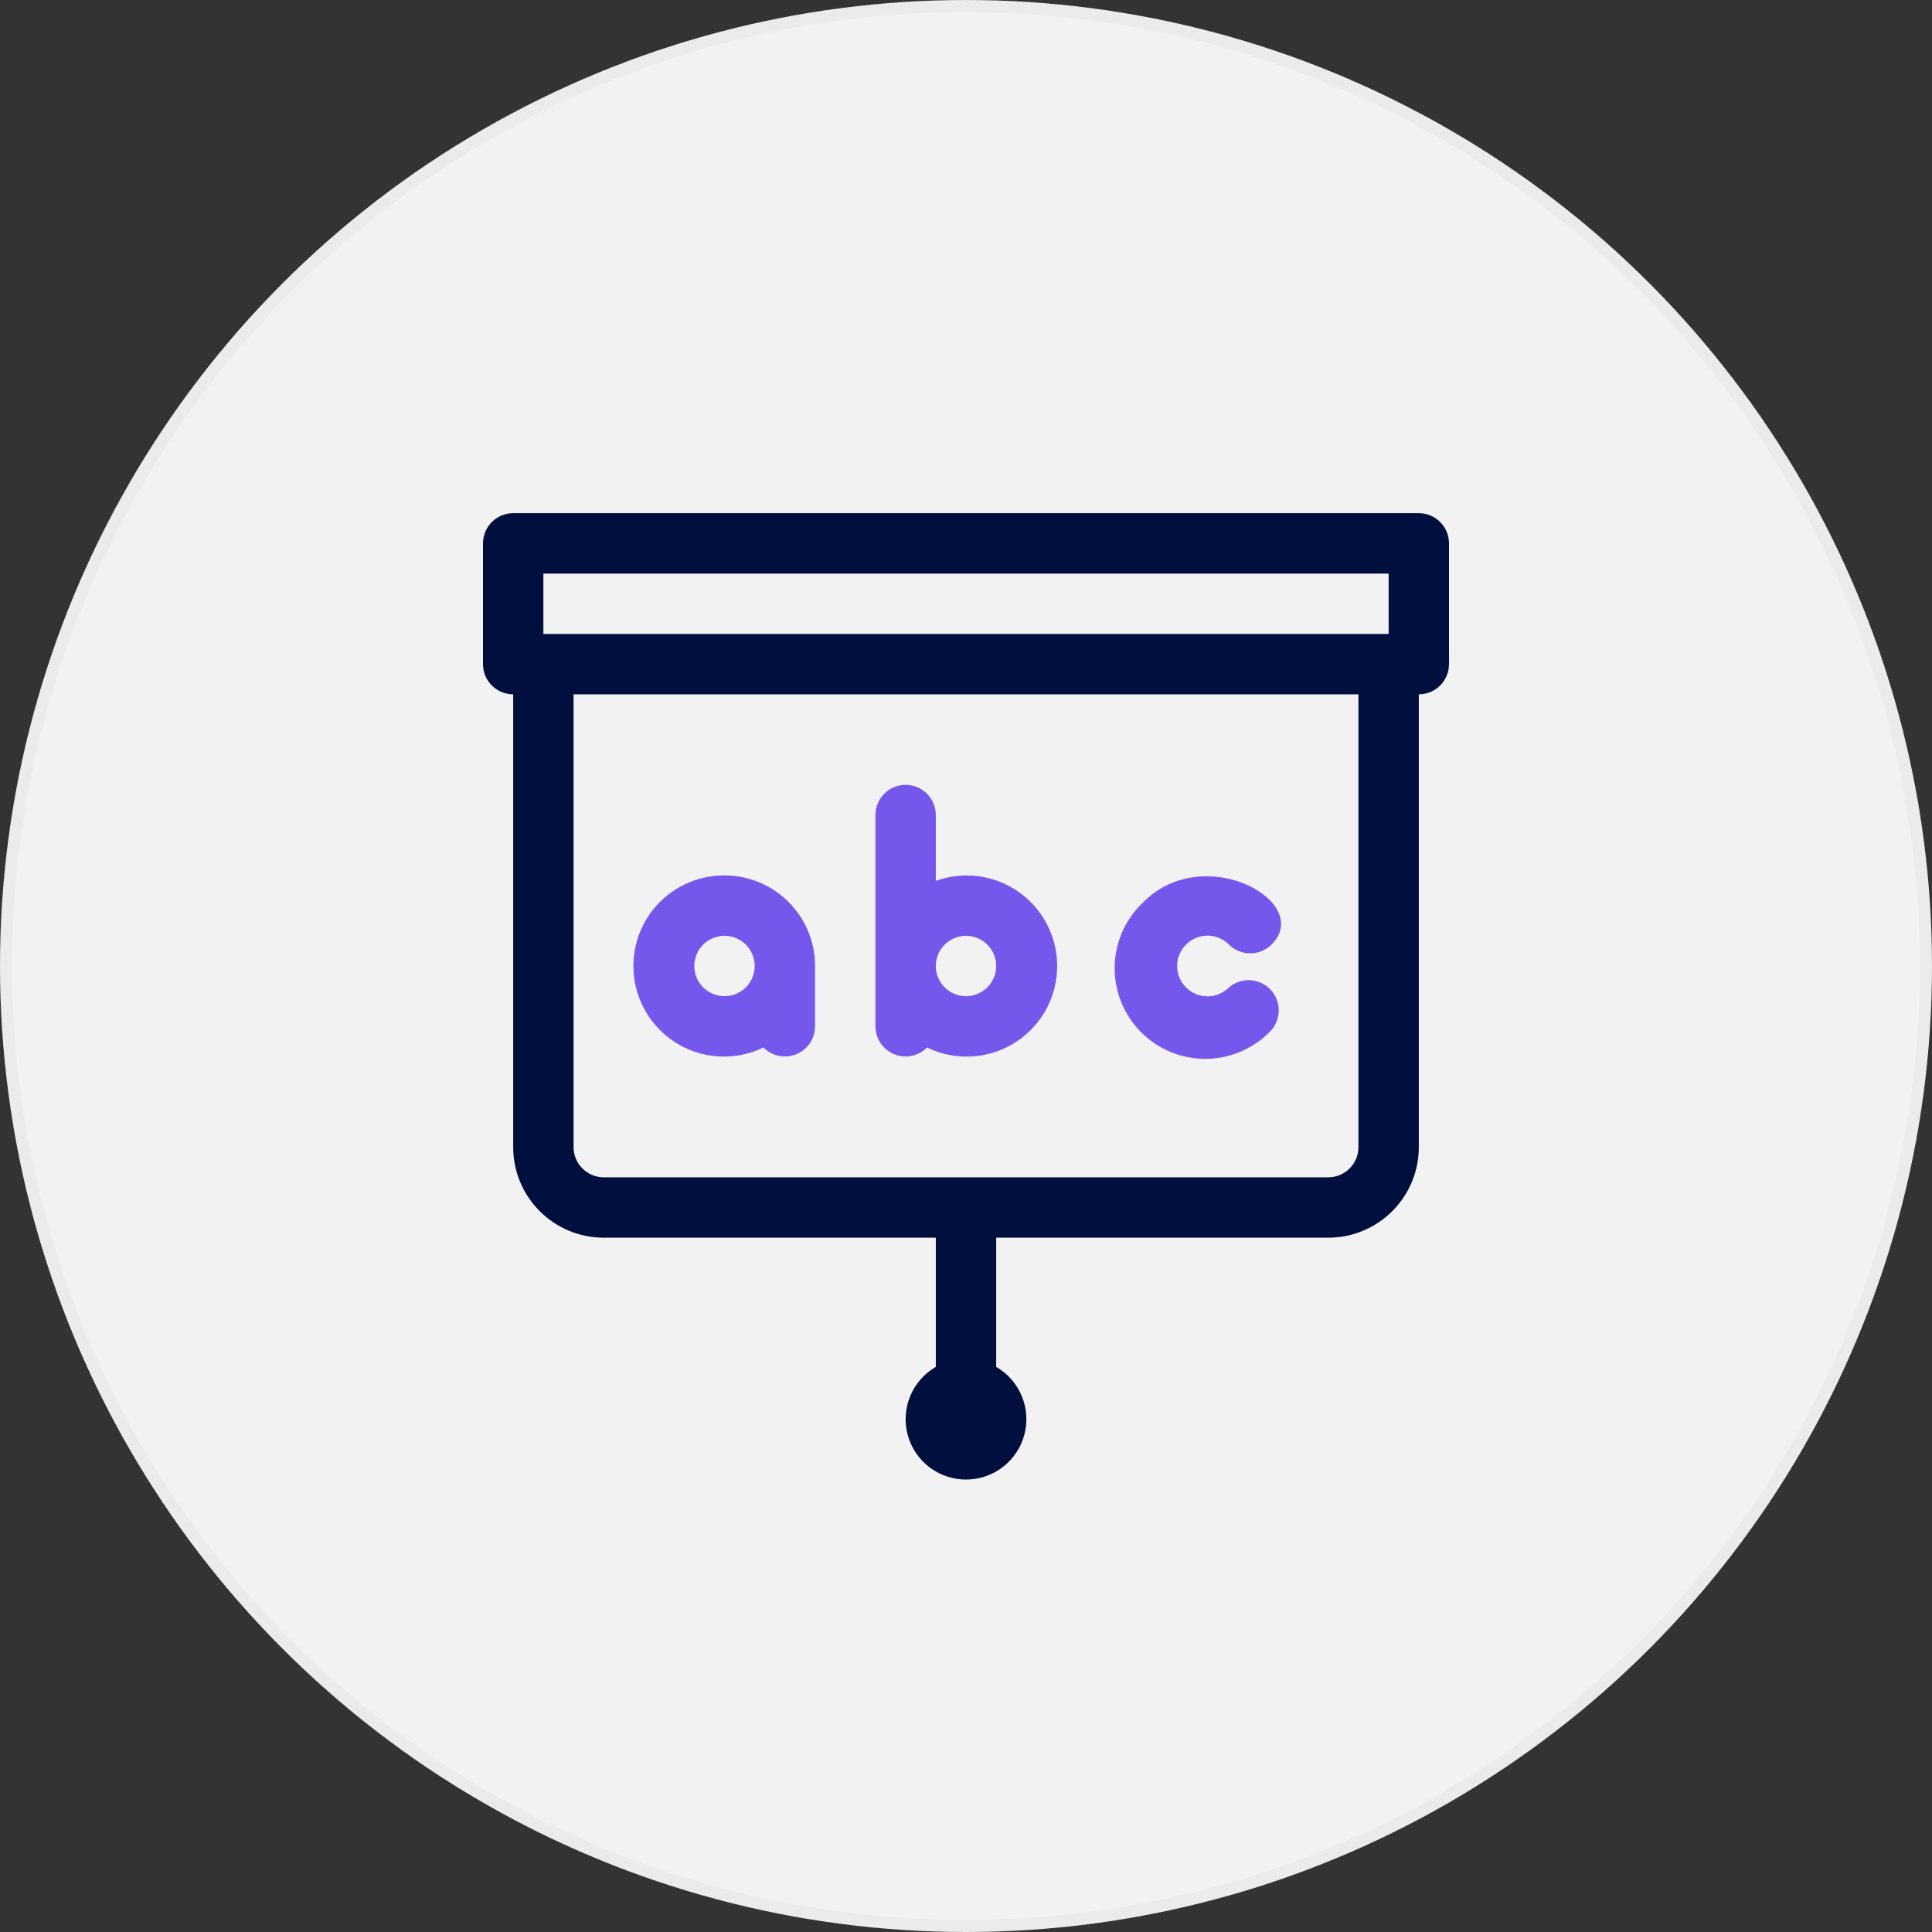 <svg xmlns="http://www.w3.org/2000/svg" width="64" height="64" viewBox="0 0 64 64" fill="none"><rect x="0" y="0" width="64" height="64" fill="#333333" stroke="none"/><circle cx="32" cy="32" r="31.8" fill="#F2F2F2" stroke="#EBEBEB" stroke-width="0.4"></circle><g clip-path="url(#clip0_2797_7307)"><path d="M47 17H17C16.735 17 16.48 17.105 16.293 17.293C16.105 17.48 16 17.735 16 18V22C16 22.265 16.105 22.52 16.293 22.707C16.48 22.895 16.735 23 17 23V38C17 38.796 17.316 39.559 17.879 40.121C18.441 40.684 19.204 41 20 41H31V45.28C30.619 45.5 30.321 45.84 30.152 46.247C29.984 46.653 29.954 47.104 30.068 47.53C30.182 47.955 30.433 48.331 30.782 48.599C31.132 48.867 31.56 49.012 32 49.012C32.44 49.012 32.868 48.867 33.218 48.599C33.567 48.331 33.818 47.955 33.932 47.53C34.046 47.104 34.016 46.653 33.848 46.247C33.679 45.84 33.381 45.5 33 45.28V41H44C44.796 41 45.559 40.684 46.121 40.121C46.684 39.559 47 38.796 47 38V23C47.265 23 47.52 22.895 47.707 22.707C47.895 22.52 48 22.265 48 22V18C48 17.735 47.895 17.48 47.707 17.293C47.52 17.105 47.265 17 47 17ZM18 19H46V21H18V19ZM45 38C45 38.265 44.895 38.52 44.707 38.707C44.52 38.895 44.265 39 44 39H20C19.735 39 19.48 38.895 19.293 38.707C19.105 38.52 19 38.265 19 38V23H45V38Z" fill="#000F3D"></path><path d="M24 29C23.548 28.997 23.102 29.097 22.694 29.291C22.286 29.485 21.927 29.768 21.644 30.12C21.361 30.473 21.161 30.884 21.059 31.324C20.958 31.764 20.957 32.222 21.056 32.662C21.156 33.103 21.354 33.515 21.635 33.868C21.917 34.222 22.274 34.507 22.681 34.703C23.088 34.899 23.534 35.001 23.986 35C24.438 34.999 24.883 34.897 25.29 34.7C25.429 34.84 25.607 34.936 25.801 34.976C25.995 35.015 26.196 34.996 26.379 34.921C26.562 34.846 26.719 34.719 26.829 34.555C26.94 34.391 26.999 34.198 27 34V32C27 31.204 26.684 30.441 26.121 29.879C25.559 29.316 24.796 29 24 29ZM24 33C23.802 33 23.609 32.941 23.444 32.831C23.28 32.722 23.152 32.566 23.076 32.383C23 32.2 22.981 31.999 23.019 31.805C23.058 31.611 23.153 31.433 23.293 31.293C23.433 31.153 23.611 31.058 23.805 31.019C23.999 30.981 24.2 31 24.383 31.076C24.565 31.152 24.722 31.28 24.831 31.445C24.941 31.609 25 31.802 25 32C25 32.265 24.895 32.52 24.707 32.707C24.52 32.895 24.265 33 24 33Z" fill="#7557EB"></path><path d="M40.71 32.71C40.617 32.804 40.506 32.878 40.384 32.929C40.262 32.98 40.132 33.006 40 33.006C39.868 33.006 39.737 32.98 39.615 32.929C39.493 32.878 39.383 32.804 39.29 32.71C39.196 32.617 39.121 32.507 39.071 32.385C39.02 32.263 38.994 32.132 38.994 32C38.994 31.868 39.02 31.738 39.071 31.616C39.121 31.494 39.196 31.383 39.29 31.29C39.383 31.197 39.493 31.122 39.615 31.071C39.737 31.02 39.868 30.994 40 30.994C40.132 30.994 40.262 31.02 40.384 31.071C40.506 31.122 40.617 31.197 40.71 31.29C40.897 31.476 41.151 31.581 41.415 31.581C41.679 31.581 41.932 31.476 42.12 31.29C43.53 29.89 39.9 27.86 37.88 29.88C37.585 30.155 37.349 30.486 37.184 30.854C37.02 31.222 36.932 31.619 36.925 32.022C36.918 32.425 36.992 32.825 37.143 33.199C37.294 33.572 37.519 33.911 37.803 34.196C38.088 34.481 38.428 34.706 38.801 34.857C39.175 35.008 39.575 35.082 39.978 35.075C40.38 35.068 40.778 34.979 41.146 34.815C41.514 34.651 41.845 34.415 42.12 34.12C42.283 33.929 42.369 33.683 42.359 33.431C42.35 33.179 42.245 32.941 42.067 32.763C41.889 32.584 41.65 32.48 41.399 32.471C41.147 32.461 40.901 32.546 40.71 32.71Z" fill="#7557EB"></path><path d="M31 29.18V27C31 26.735 30.895 26.48 30.707 26.293C30.52 26.105 30.265 26 30 26C29.735 26 29.48 26.105 29.293 26.293C29.105 26.48 29 26.735 29 27V34C29.001 34.198 29.06 34.391 29.171 34.555C29.281 34.719 29.438 34.846 29.621 34.921C29.804 34.996 30.005 35.015 30.199 34.976C30.393 34.936 30.571 34.84 30.71 34.7C31.155 34.916 31.647 35.019 32.142 34.999C32.637 34.979 33.119 34.836 33.545 34.585C33.971 34.333 34.329 33.98 34.586 33.557C34.842 33.133 34.99 32.653 35.016 32.159C35.042 31.664 34.945 31.171 34.734 30.723C34.523 30.275 34.205 29.887 33.807 29.592C33.41 29.297 32.945 29.105 32.455 29.033C31.966 28.961 31.466 29.012 31 29.18ZM32 33C31.802 33 31.609 32.941 31.444 32.831C31.28 32.722 31.152 32.565 31.076 32.383C31 32.2 30.981 31.999 31.019 31.805C31.058 31.611 31.153 31.433 31.293 31.293C31.433 31.153 31.611 31.058 31.805 31.019C31.999 30.981 32.2 31 32.383 31.076C32.565 31.152 32.722 31.28 32.831 31.444C32.941 31.609 33 31.802 33 32C33 32.265 32.895 32.52 32.707 32.707C32.52 32.895 32.265 33 32 33Z" fill="#7557EB"></path></g><defs><clipPath id="clip0_2797_7307"><rect width="32" height="32" fill="white" transform="translate(16 17)"></rect></clipPath></defs></svg>
